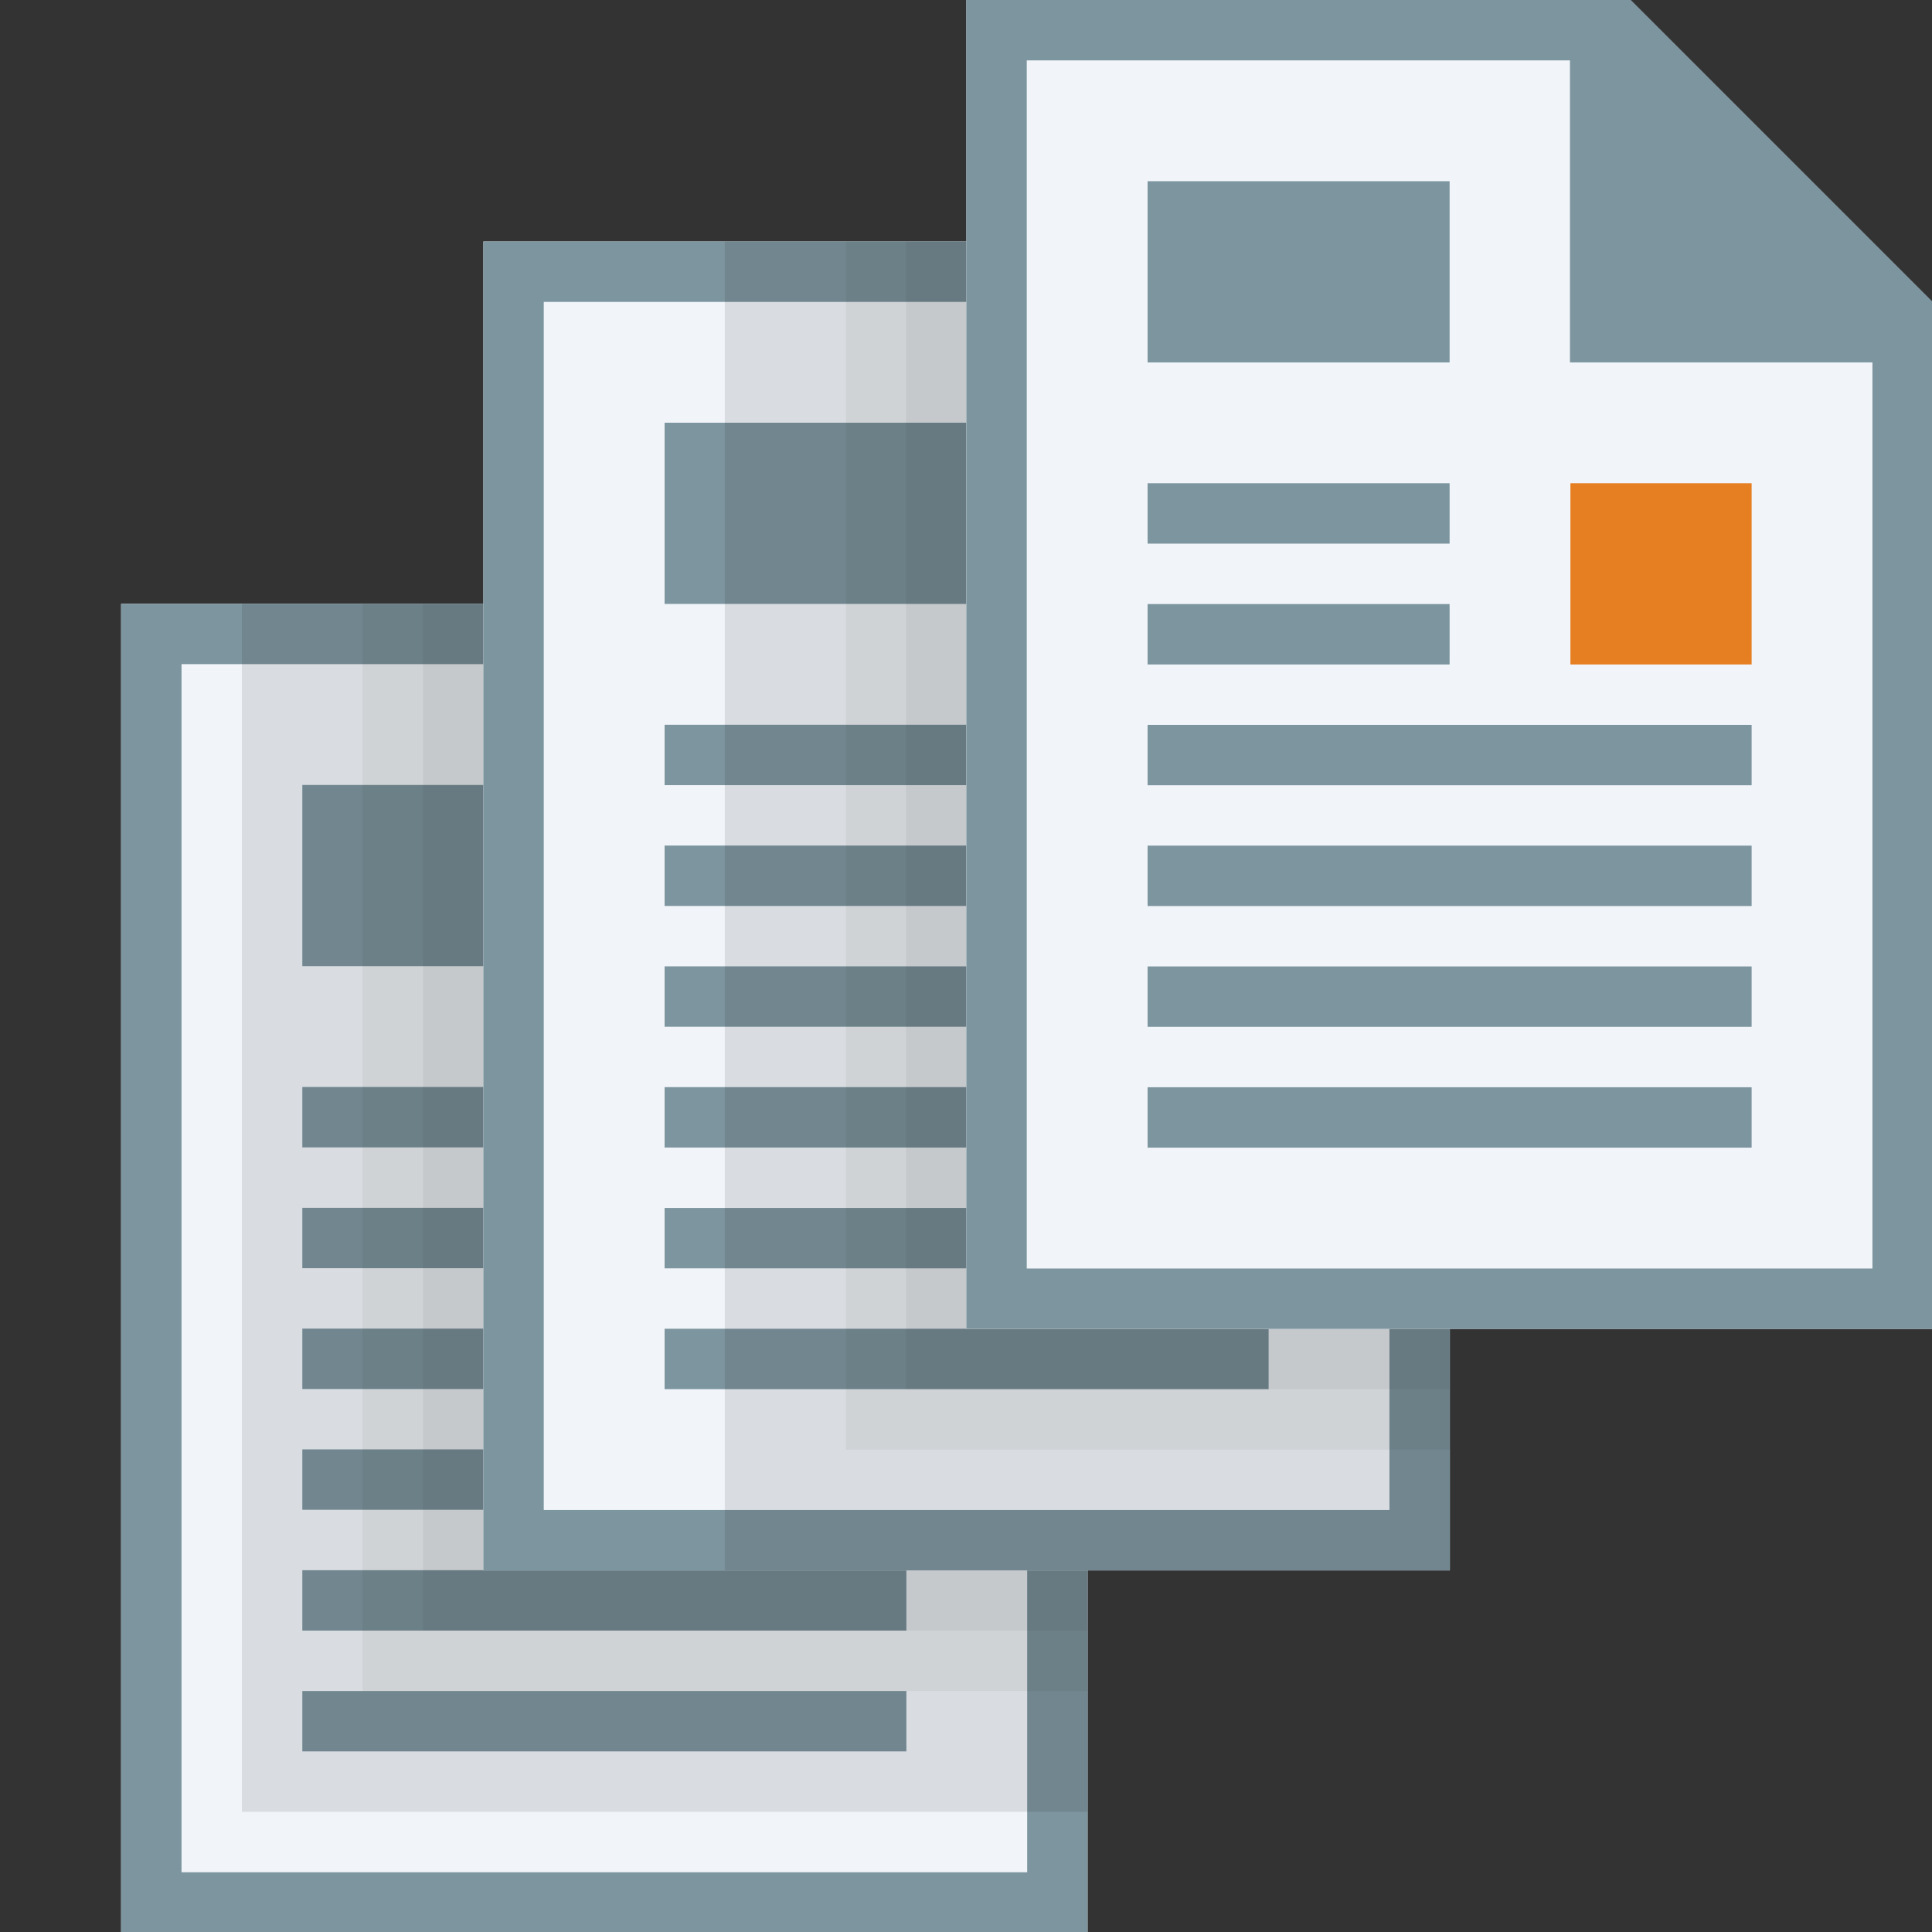 <?xml version="1.0" encoding="UTF-8" standalone="no"?>
<!DOCTYPE svg PUBLIC "-//W3C//DTD SVG 1.1//EN" "http://www.w3.org/Graphics/SVG/1.1/DTD/svg11.dtd">
<svg width="100%" height="100%" viewBox="0 0 32 32" version="1.1" xmlns="http://www.w3.org/2000/svg" xmlns:xlink="http://www.w3.org/1999/xlink" xml:space="preserve" xmlns:serif="http://www.serif.com/" style="fill-rule:evenodd;clip-rule:evenodd;stroke-linejoin:round;stroke-miterlimit:2;">
    <rect x="0" y="0" width="32" height="32" fill="#333333" stroke="none"/>
    <g id="surface1" transform="matrix(0.667,0,0,0.667,-10,10)">
        <g transform="matrix(1,0,0,1,6.00001e-06,4.8e-05)">
            <path d="M42,33L18,33L18,0L33,0L42,9.126L42,33Z" style="fill:rgb(241,245,250);fill-rule:nonzero;"/>
        </g>
        <g transform="matrix(1,0,0,1,6.00001e-06,4.8e-05)">
            <path d="M34.5,0L42,7.5L42,33L18,33L18,0L34.5,0ZM19.5,1.5L19.5,31.5L40.5,31.5L40.5,9L33,1.5L19.5,1.5Z" style="fill:rgb(125,149,159);"/>
        </g>
        <g transform="matrix(0.912,0,0,0.898,2.972,0.711)">
            <path d="M41.956,9.23L32.913,9.23L32.913,0.044L41.956,9.23Z" style="fill:rgb(125,149,159);fill-rule:nonzero;"/>
        </g>
        <g transform="matrix(1.25,0,0,1.5,13.75,3)">
            <rect x="7" y="6" width="6" height="1" style="fill:rgb(125,149,159);"/>
        </g>
        <g transform="matrix(1.25,0,0,1.5,13.75,6)">
            <rect x="7" y="6" width="6" height="1" style="fill:rgb(125,149,159);"/>
        </g>
        <g transform="matrix(1.25,0,0,4.5,13.75,-22.5)">
            <rect x="7" y="6" width="6" height="1" style="fill:rgb(125,149,159);"/>
        </g>
        <g transform="matrix(2.5,0,0,1.459,5,7.868)">
            <rect x="7" y="9" width="6" height="1.028" style="fill:rgb(125,149,159);"/>
        </g>
        <g transform="matrix(2.5,0,0,1.459,5,10.868)">
            <rect x="7" y="9" width="6" height="1.028" style="fill:rgb(125,149,159);"/>
        </g>
        <g transform="matrix(2.5,0,0,1.459,5,13.868)">
            <rect x="7" y="9" width="6" height="1.028" style="fill:rgb(125,149,159);"/>
        </g>
        <g transform="matrix(1.5,0,0,2.25,18,-1.5)">
            <rect x="10" y="6" width="3" height="2" style="fill:rgb(230,126,34);"/>
        </g>
        <g transform="matrix(2.5,0,0,1.5,5,9)">
            <rect x="7" y="6" width="6" height="1" style="fill:rgb(125,149,159);"/>
        </g>
        <g transform="matrix(1.909,0,0,1.5,-3.818,-6)">
            <rect x="13" y="4" width="11" height="20" style="fill-opacity:0.1;"/>
        </g>
        <g transform="matrix(1.636,0,0,1.35,2.727,-5.4)">
            <rect x="13" y="4" width="11" height="20" style="fill-opacity:0.05;"/>
        </g>
        <g transform="matrix(1.5,0,0,1.275,6,-5.1)">
            <rect x="13" y="4" width="11" height="20" style="fill-opacity:0.05;"/>
        </g>
    </g>
    <g id="surface11" serif:id="surface1" transform="matrix(0.667,0,0,0.667,-4,4)">
        <g transform="matrix(1,0,0,1,6.00001e-06,4.8e-05)">
            <path d="M42,33L18,33L18,0L33,0L42,9.126L42,33Z" style="fill:rgb(241,245,250);fill-rule:nonzero;"/>
        </g>
        <g transform="matrix(1,0,0,1,6.00001e-06,4.8e-05)">
            <path d="M34.5,0L42,7.5L42,33L18,33L18,0L34.5,0ZM19.5,1.5L19.5,31.5L40.5,31.5L40.5,9L33,1.5L19.5,1.5Z" style="fill:rgb(125,149,159);"/>
        </g>
        <g transform="matrix(0.912,0,0,0.898,2.972,0.711)">
            <path d="M41.956,9.23L32.913,9.23L32.913,0.044L41.956,9.23Z" style="fill:rgb(125,149,159);fill-rule:nonzero;"/>
        </g>
        <g transform="matrix(1.25,0,0,1.5,13.75,3)">
            <rect x="7" y="6" width="6" height="1" style="fill:rgb(125,149,159);"/>
        </g>
        <g transform="matrix(1.25,0,0,1.5,13.75,6)">
            <rect x="7" y="6" width="6" height="1" style="fill:rgb(125,149,159);"/>
        </g>
        <g transform="matrix(1.25,0,0,4.5,13.75,-22.5)">
            <rect x="7" y="6" width="6" height="1" style="fill:rgb(125,149,159);"/>
        </g>
        <g transform="matrix(2.5,0,0,1.459,5,7.868)">
            <rect x="7" y="9" width="6" height="1.028" style="fill:rgb(125,149,159);"/>
        </g>
        <g transform="matrix(2.5,0,0,1.459,5,10.868)">
            <rect x="7" y="9" width="6" height="1.028" style="fill:rgb(125,149,159);"/>
        </g>
        <g transform="matrix(2.5,0,0,1.459,5,13.868)">
            <rect x="7" y="9" width="6" height="1.028" style="fill:rgb(125,149,159);"/>
        </g>
        <g transform="matrix(1.5,0,0,2.25,18,-1.5)">
            <rect x="10" y="6" width="3" height="2" style="fill:rgb(230,126,34);"/>
        </g>
        <g transform="matrix(2.5,0,0,1.5,5,9)">
            <rect x="7" y="6" width="6" height="1" style="fill:rgb(125,149,159);"/>
        </g>
        <g transform="matrix(1.636,0,0,1.65,2.727,-6.6)">
            <rect x="13" y="4" width="11" height="20" style="fill-opacity:0.1;"/>
        </g>
        <g transform="matrix(1.364,0,0,1.5,9.273,-6)">
            <rect x="13" y="4" width="11" height="20" style="fill-opacity:0.05;"/>
        </g>
        <g transform="matrix(1.227,0,0,1.425,12.546,-5.7)">
            <rect x="13" y="4" width="11" height="20" style="fill-opacity:0.05;"/>
        </g>
    </g>
    <g id="surface12" serif:id="surface1" transform="matrix(0.667,0,0,0.667,4,-3.2e-05)">
        <g transform="matrix(1,0,0,1,6.00001e-06,4.8e-05)">
            <path d="M42,33L18,33L18,0L33,0L42,9.126L42,33Z" style="fill:rgb(241,245,250);fill-rule:nonzero;"/>
        </g>
        <g transform="matrix(1,0,0,1,6.00001e-06,4.8e-05)">
            <path d="M34.5,0L42,7.5L42,33L18,33L18,0L34.5,0ZM19.5,1.5L19.5,31.5L40.5,31.5L40.5,9L33,1.5L19.5,1.5Z" style="fill:rgb(125,149,159);"/>
        </g>
        <g transform="matrix(0.912,0,0,0.898,2.972,0.711)">
            <path d="M41.956,9.23L32.913,9.23L32.913,0.044L41.956,9.23Z" style="fill:rgb(125,149,159);fill-rule:nonzero;"/>
        </g>
        <g transform="matrix(1.25,0,0,1.5,13.75,3)">
            <rect x="7" y="6" width="6" height="1" style="fill:rgb(125,149,159);"/>
        </g>
        <g transform="matrix(1.25,0,0,1.5,13.75,6)">
            <rect x="7" y="6" width="6" height="1" style="fill:rgb(125,149,159);"/>
        </g>
        <g transform="matrix(1.25,0,0,4.5,13.75,-22.5)">
            <rect x="7" y="6" width="6" height="1" style="fill:rgb(125,149,159);"/>
        </g>
        <g transform="matrix(2.5,0,0,1.459,5,7.868)">
            <rect x="7" y="9" width="6" height="1.028" style="fill:rgb(125,149,159);"/>
        </g>
        <g transform="matrix(2.5,0,0,1.459,5,10.868)">
            <rect x="7" y="9" width="6" height="1.028" style="fill:rgb(125,149,159);"/>
        </g>
        <g transform="matrix(2.5,0,0,1.459,5,13.868)">
            <rect x="7" y="9" width="6" height="1.028" style="fill:rgb(125,149,159);"/>
        </g>
        <g transform="matrix(1.5,0,0,2.25,18,-1.5)">
            <rect x="10" y="6" width="3" height="2" style="fill:rgb(230,126,34);"/>
        </g>
        <g transform="matrix(2.5,0,0,1.5,5,9)">
            <rect x="7" y="6" width="6" height="1" style="fill:rgb(125,149,159);"/>
        </g>
    </g>
</svg>
